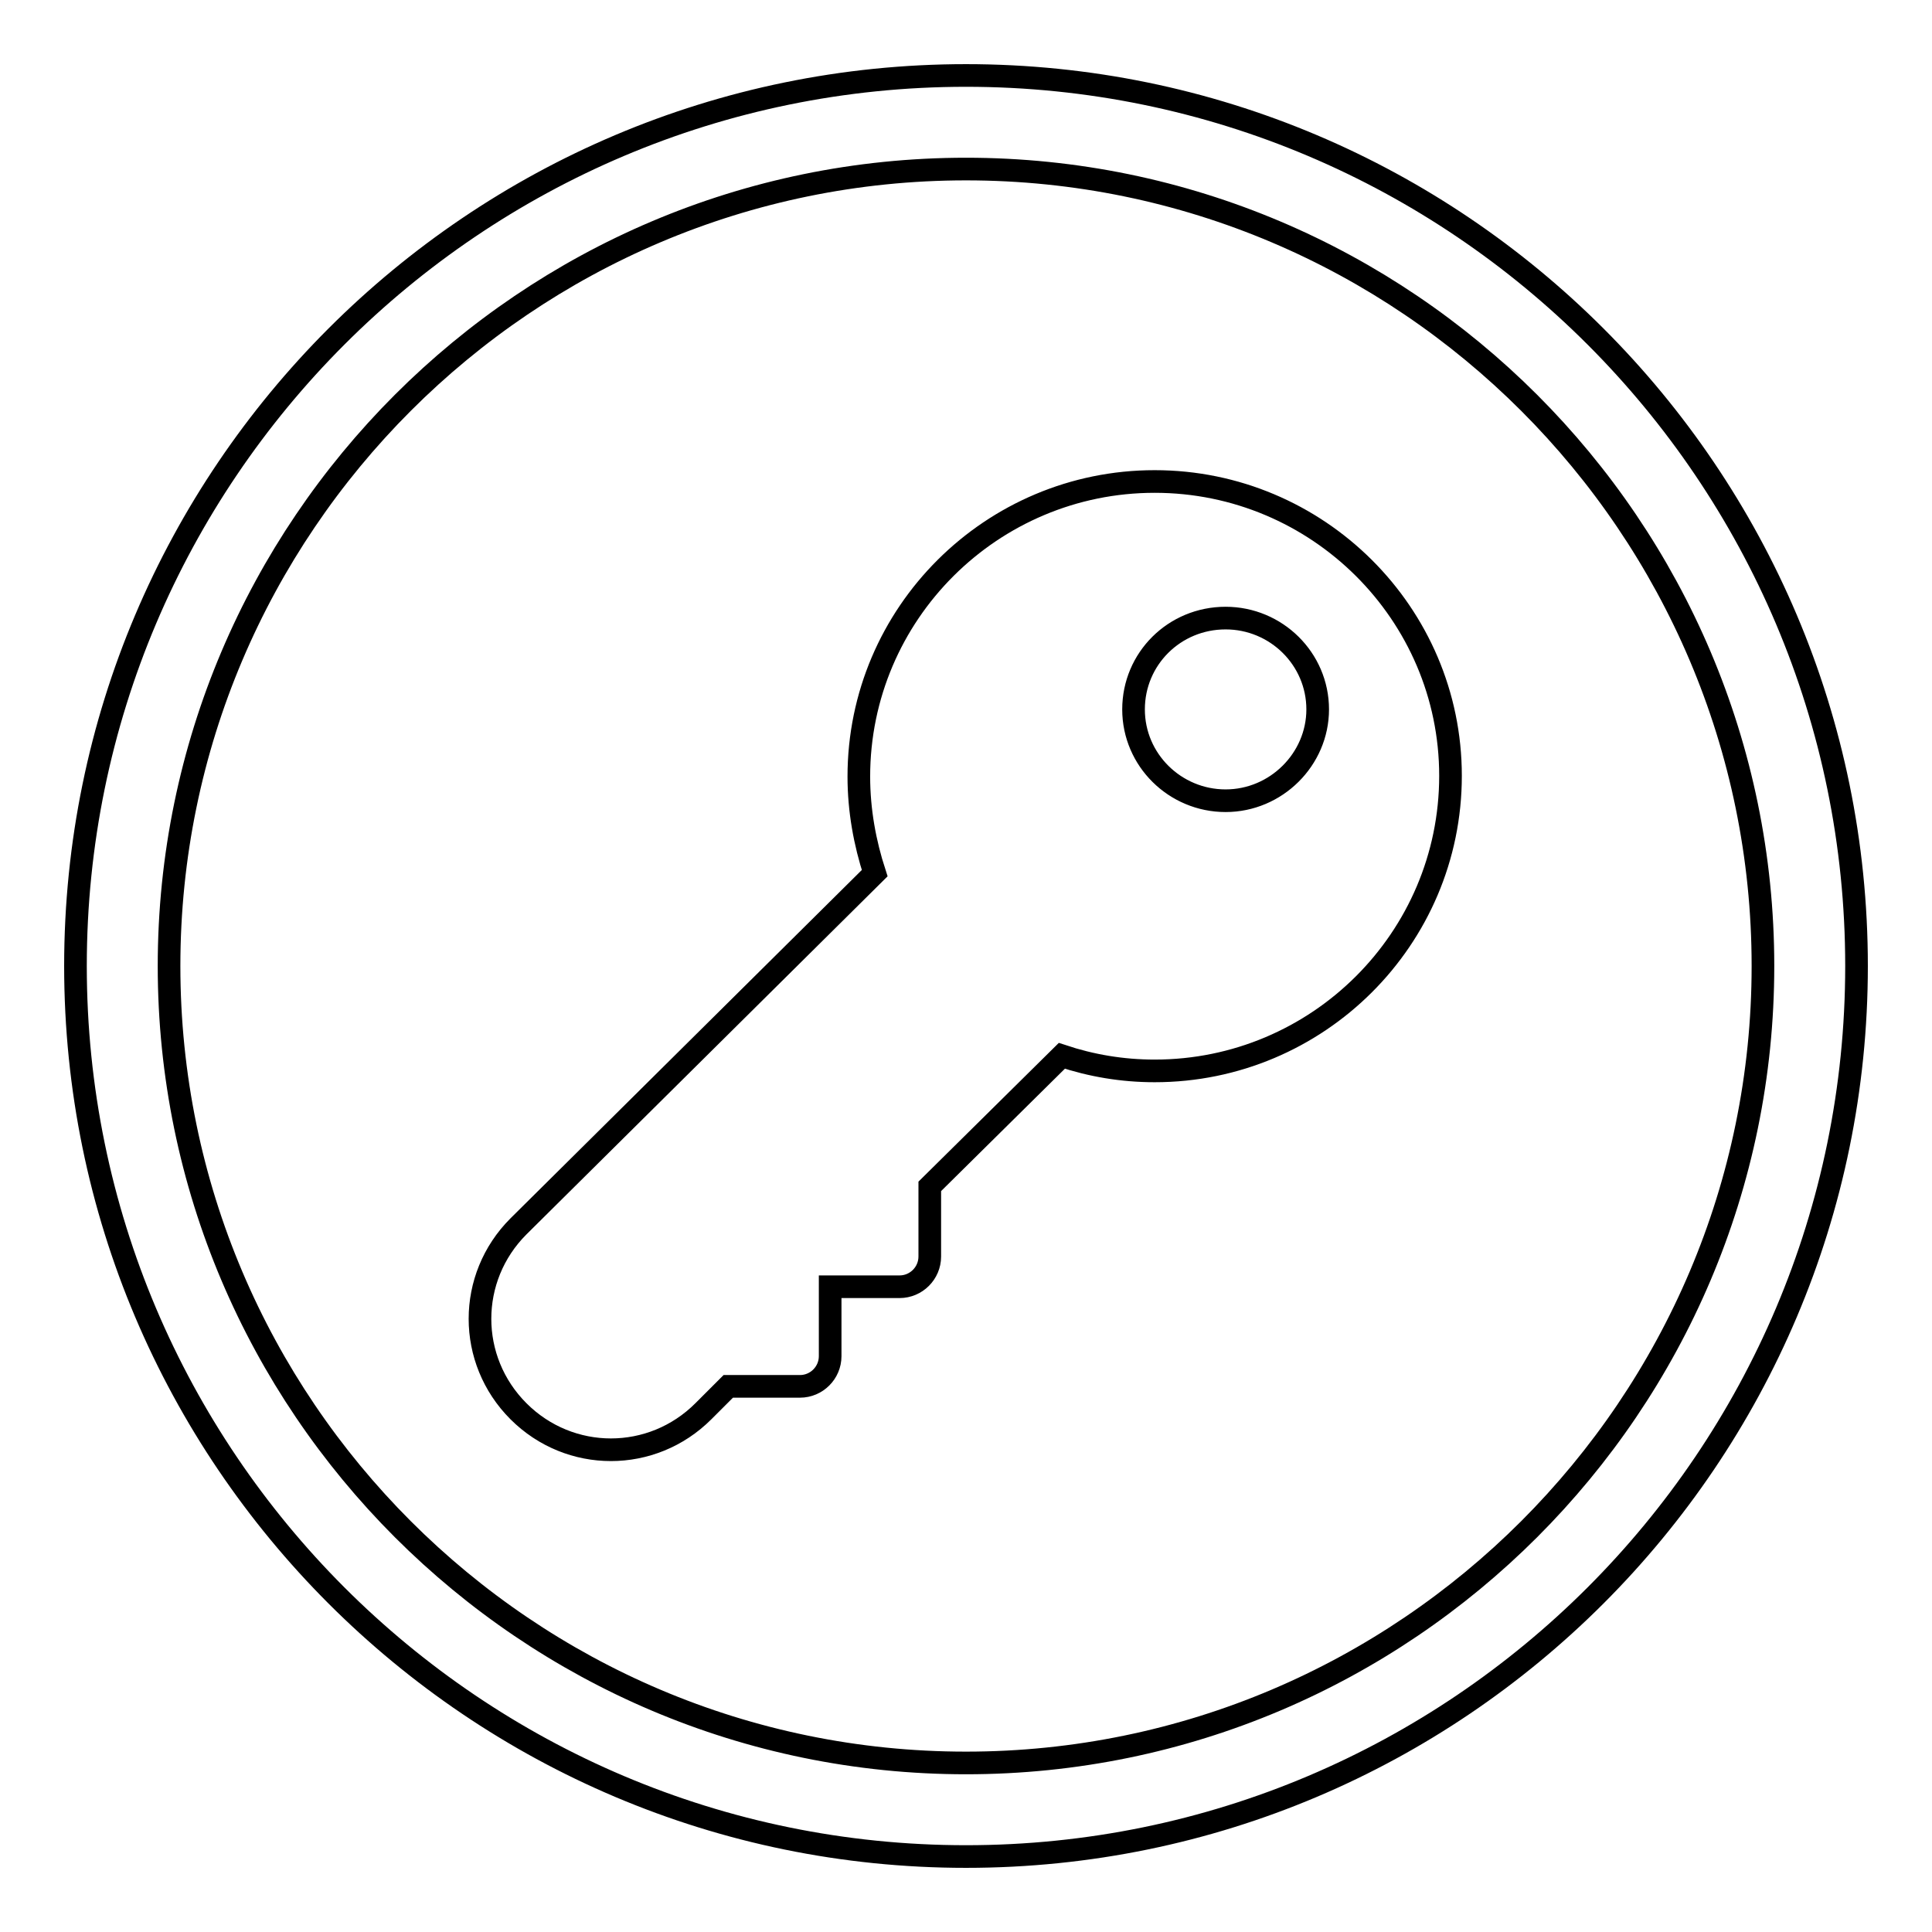 <?xml version="1.0" encoding="utf-8"?>
<!-- Svg Vector Icons : http://www.onlinewebfonts.com/icon -->
<!DOCTYPE svg PUBLIC "-//W3C//DTD SVG 1.1//EN" "http://www.w3.org/Graphics/SVG/1.1/DTD/svg11.dtd">
<svg version="1.1" xmlns="http://www.w3.org/2000/svg" xmlns:xlink="http://www.w3.org/1999/xlink" x="0px" y="0px" viewBox="0 0 256 256" enable-background="new 0 0 256 256" xml:space="preserve">
<g><g><path stroke-width="3" fill-opacity="0" stroke="#000000"  d="M128,10C62.9,10,10,62.9,10,128c0,65.1,52.9,118,118,118c65.1,0,118-52.9,118-118C246,62.9,193.1,10,128,10z M128,233.6c-58.2,0-105.6-47.4-105.6-105.6C22.4,69.8,69.8,22.4,128,22.4c58.2,0,105.6,47.4,105.6,105.6C233.6,186.2,186.2,233.6,128,233.6z M153,63.8c-21.6,0-39.2,17.5-39.2,39.1c0,4.5,0.8,8.8,2.1,12.8l-47.2,46.8c-6.8,6.8-6.8,17.7,0,24.5c6.8,6.8,17.7,6.8,24.5,0l3.3-3.3h9.5c2.2,0,4-1.8,4-4v-9.2h9.2c2.2,0,4-1.8,4-4v-9.3l17.5-17.3c3.9,1.3,8,2,12.3,2c21.6,0,39.2-17.5,39.2-39.1C192.2,81.3,174.6,63.8,153,63.8z M162.4,106.1c-6.7,0-12.2-5.4-12.2-12.1c0-6.7,5.4-12.1,12.2-12.1c6.7,0,12.2,5.4,12.2,12.1C174.6,100.6,169.1,106.1,162.4,106.1z"/></g></g>
</svg>